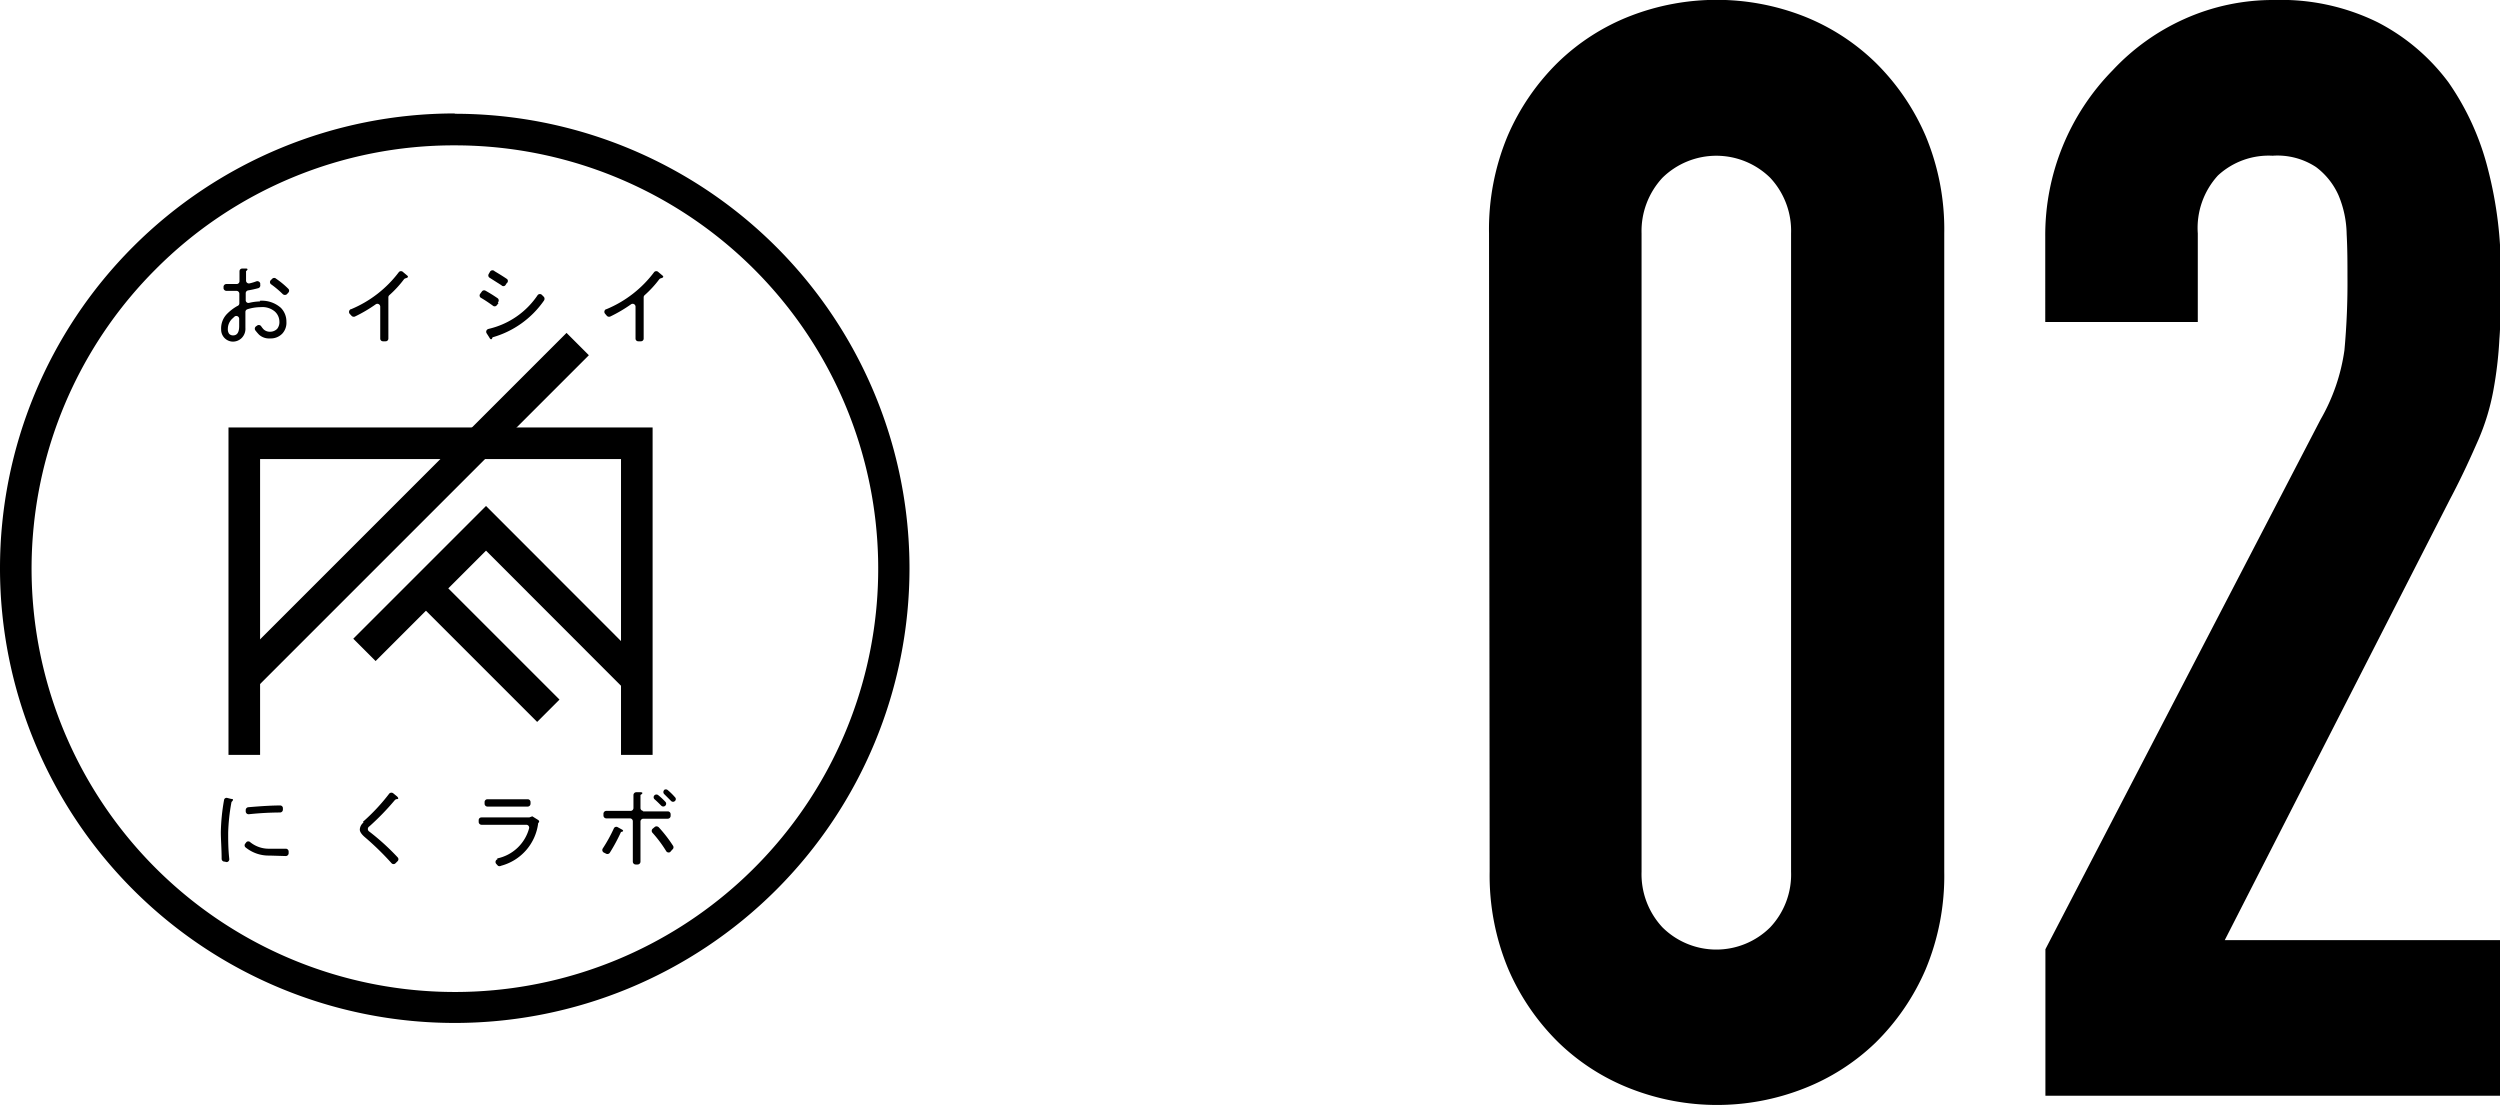 <svg xmlns="http://www.w3.org/2000/svg" xmlns:xlink="http://www.w3.org/1999/xlink" viewBox="0 0 156.68 69.25"><defs><style>.cls-1{fill:none;}.cls-2{clip-path:url(#clip-path);}</style><clipPath id="clip-path" transform="translate(0 0)"><rect class="cls-1" width="156.68" height="69.25"/></clipPath></defs><title>アートワーク 4</title><g id="レイヤー_2" data-name="レイヤー 2"><g id="レイヤー_1-2" data-name="レイヤー 1"><g id="アートワーク_4" data-name="アートワーク 4"><g class="cls-2"><g class="cls-2"><path d="M93.32,14.63a15.18,15.18,0,0,1,1.17-6.12,14.46,14.46,0,0,1,3.14-4.59A13.55,13.55,0,0,1,102.18,1,15,15,0,0,1,113,1a13.61,13.61,0,0,1,4.54,2.92,14.46,14.46,0,0,1,3.14,4.59,15.18,15.18,0,0,1,1.17,6.12v40a15.2,15.2,0,0,1-1.17,6.13,14.46,14.46,0,0,1-3.14,4.59A13.58,13.58,0,0,1,113,68.24a14.89,14.89,0,0,1-10.78,0,13.52,13.52,0,0,1-4.55-2.91,14.46,14.46,0,0,1-3.14-4.59,15.2,15.2,0,0,1-1.17-6.13Zm9.56,40a4.88,4.88,0,0,0,1.31,3.49,4.79,4.79,0,0,0,6.75,0,4.83,4.83,0,0,0,1.31-3.49v-40a4.87,4.87,0,0,0-1.31-3.49,4.82,4.82,0,0,0-6.75,0,4.91,4.91,0,0,0-1.31,3.49Z" transform="translate(0 0)"/><path d="M128.19,68.67V59.49L145.43,26.3a12.05,12.05,0,0,0,1.5-4.35,46,46,0,0,0,.19-4.64c0-.83,0-1.7-.05-2.63a6.54,6.54,0,0,0-.51-2.44,4.48,4.48,0,0,0-1.41-1.77,4.39,4.39,0,0,0-2.72-.71A4.68,4.68,0,0,0,139,11a4.88,4.88,0,0,0-1.26,3.63v5.55h-9.56V14.82A14.75,14.75,0,0,1,132.41,4.4a13.93,13.93,0,0,1,4.49-3.21A13.54,13.54,0,0,1,142.53,0,13.71,13.71,0,0,1,149,1.39a12.87,12.87,0,0,1,4.45,3.77,16.59,16.59,0,0,1,2.48,5.46,25.28,25.28,0,0,1,.8,6.5c0,1.66,0,3.05-.09,4.16a24.74,24.74,0,0,1-.38,3.21,14.29,14.29,0,0,1-.93,3.06c-.44,1-1,2.26-1.78,3.73L139.43,58.92h17.25v9.75Z" transform="translate(0 0)"/><path d="M28.5,9.11A26.53,26.53,0,1,1,9.75,16.88,26.35,26.35,0,0,1,28.5,9.11m0-2h0A28.5,28.5,0,1,0,57,35.63,28.5,28.5,0,0,0,28.5,7.13" transform="translate(0 0)"/><polygon points="40.9 47.31 38.92 47.31 38.92 28.77 16.3 28.77 16.3 47.31 14.32 47.31 14.32 26.79 40.9 26.79 40.9 47.31"/><polygon points="39.24 43.3 30.46 34.51 23.54 41.43 22.14 40.03 30.46 31.71 40.64 41.9 39.24 43.3"/><rect x="11.24" y="30.92" width="29.25" height="1.98" transform="translate(-14.99 27.63) rotate(-45)"/><rect x="29.72" y="35.73" width="1.98" height="10.33" transform="translate(-19.92 33.69) rotate(-45)"/><path d="M14.08,54a.18.18,0,0,1-.19-.17c0-.65-.05-1.2-.05-1.68a12.69,12.69,0,0,1,.2-2,.16.16,0,0,1,.21-.14l.24.06q.19,0,.06.15a.13.13,0,0,0-.05.09,12.17,12.17,0,0,0-.2,1.88c0,.5,0,1,.07,1.65a.18.18,0,0,1-.16.19Zm2.81-.38a2.29,2.29,0,0,1-1.51-.52.17.17,0,0,1,0-.24l.06-.08a.17.17,0,0,1,.24,0,1.85,1.85,0,0,0,1.23.41h1a.18.18,0,0,1,.18.17v.11a.18.18,0,0,1-.18.18Zm.7-2.7a19.51,19.51,0,0,0-2,.11.18.18,0,0,1-.19-.18v-.08a.18.18,0,0,1,.16-.18c.82-.07,1.49-.11,2-.11a.17.17,0,0,1,.17.18v.08a.18.18,0,0,1-.17.18" transform="translate(0 0)"/><path d="M22.75,51.5a12.17,12.17,0,0,0,1.65-1.77.19.19,0,0,1,.26,0l.22.18c.11.11.1.17,0,.17a.21.21,0,0,0-.14.07,15.92,15.92,0,0,1-1.59,1.64.19.19,0,0,0,0,.33,14.56,14.56,0,0,1,1.77,1.61.17.17,0,0,1,0,.24l-.13.13a.17.17,0,0,1-.25,0,17.39,17.39,0,0,0-1.67-1.63c-.21-.18-.32-.34-.32-.48a.6.6,0,0,1,.23-.44" transform="translate(0 0)"/><path d="M31.16,53.8a2.62,2.62,0,0,0,2-1.89.18.18,0,0,0-.17-.22H30.17a.18.18,0,0,1-.17-.18V51.4a.17.17,0,0,1,.17-.17h3l.19-.07.37.23c.09.07.07.14,0,.19a3.16,3.16,0,0,1-2.33,2.68.19.19,0,0,1-.19,0l-.11-.12a.18.18,0,0,1,.08-.29m1.92-3.3H30.55a.18.18,0,0,1-.18-.18v-.11a.18.18,0,0,1,.18-.17h2.53a.18.18,0,0,1,.17.17v.11a.18.18,0,0,1-.17.18" transform="translate(0 0)"/><path d="M39,52c.09.07.06.12-.08.14a11.17,11.17,0,0,1-.7,1.3.18.18,0,0,1-.24.06l-.14-.07a.18.18,0,0,1-.06-.26,9.47,9.47,0,0,0,.69-1.25.17.17,0,0,1,.24-.08Zm1.29-1.15h1.56a.18.18,0,0,1,.18.18v.1a.18.18,0,0,1-.18.18H40.32a.18.18,0,0,0-.18.17V54a.18.18,0,0,1-.18.18h-.12a.18.18,0,0,1-.18-.18V51.46a.18.18,0,0,0-.18-.17H38a.18.18,0,0,1-.18-.18V51a.18.18,0,0,1,.18-.18h1.52a.18.18,0,0,0,.18-.18v-.81a.18.18,0,0,1,.18-.18h.26c.15,0,.17.08,0,.17v.82a.18.18,0,0,0,.18.18m.94,1a8.54,8.54,0,0,1,.93,1.2.18.18,0,0,1-.06.23L42,53.4a.18.18,0,0,1-.25-.06,7.85,7.85,0,0,0-.85-1.14.18.18,0,0,1,0-.26l.12-.1a.18.18,0,0,1,.25,0m-.25-2h0a.18.18,0,0,1,.24,0,4.2,4.2,0,0,1,.44.41.17.17,0,0,1,0,.24h0a.18.18,0,0,1-.26,0c-.15-.15-.28-.28-.42-.4a.17.17,0,0,1,0-.25m.6-.33h0a.18.18,0,0,1,.22,0,3.88,3.88,0,0,1,.46.45.16.16,0,0,1,0,.24l0,0a.17.17,0,0,1-.24,0l-.43-.43a.18.18,0,0,1,0-.26" transform="translate(0 0)"/><path d="M16.28,18.85a1.8,1.8,0,0,1,1.32.44,1.22,1.22,0,0,1,.35.88,1,1,0,0,1-.25.73,1,1,0,0,1-.77.31.94.94,0,0,1-.69-.23A3,3,0,0,1,16,20.7a.18.18,0,0,1,.05-.25l.07-.05a.18.18,0,0,1,.25.05,1.4,1.4,0,0,0,.16.2.57.57,0,0,0,.4.14.62.62,0,0,0,.44-.18.67.67,0,0,0,.14-.46.86.86,0,0,0-.29-.63,1.2,1.2,0,0,0-.88-.27,2.8,2.8,0,0,0-.83.13.18.18,0,0,0-.13.17v1a.82.82,0,0,1-.23.63.78.78,0,0,1-.58.23.75.75,0,0,1-.71-.75,1.3,1.3,0,0,1,.38-1,2.9,2.9,0,0,1,.63-.48A.18.18,0,0,0,15,19v-.6a.18.18,0,0,0-.2-.17l-.61,0a.19.19,0,0,1-.18-.15v-.08a.18.18,0,0,1,.18-.2l.66,0a.18.18,0,0,0,.16-.18V17a.17.17,0,0,1,.17-.17h.24c.12,0,.12.08,0,.16v.6a.18.18,0,0,0,.22.17,3.06,3.06,0,0,0,.43-.13.19.19,0,0,1,.24.13l0,.09a.18.18,0,0,1-.12.21c-.19.05-.4.1-.64.14a.18.18,0,0,0-.15.17v.44a.17.17,0,0,0,.22.17,3.18,3.18,0,0,1,.68-.09m-1.75,1.09a.87.87,0,0,0-.27.64.47.47,0,0,0,.08.3.33.33,0,0,0,.25.1c.25,0,.38-.19.38-.58v-.46a.18.18,0,0,0-.29-.14l-.15.14m2.7-2.55a5.36,5.36,0,0,1,.82.67.17.17,0,0,1,0,.24l-.09.1a.2.2,0,0,1-.25,0,6.26,6.26,0,0,0-.75-.63.17.17,0,0,1,0-.26l.09-.09a.18.18,0,0,1,.23,0" transform="translate(0 0)"/><path d="M22,19.38a7.22,7.22,0,0,0,3-2.33.18.18,0,0,1,.26,0l.25.21q.15.12-.09.18a.21.21,0,0,0-.1.06,6.77,6.77,0,0,1-.92,1,.18.18,0,0,0-.06.13v2.59a.17.17,0,0,1-.18.17H24a.17.17,0,0,1-.17-.17V19.22a.18.18,0,0,0-.28-.15,9,9,0,0,1-1.31.77.19.19,0,0,1-.21-.05l-.12-.13a.19.19,0,0,1,.07-.28" transform="translate(0 0)"/><path d="M31.24,19l-.12.15a.17.17,0,0,1-.24,0c-.28-.2-.52-.36-.73-.48a.17.17,0,0,1-.06-.25l.11-.15a.17.17,0,0,1,.23-.05c.25.14.51.3.77.48a.18.18,0,0,1,0,.26m-.57,1.65a5.07,5.07,0,0,0,3.07-2.12.18.18,0,0,1,.27,0l.12.12a.2.2,0,0,1,0,.23,5.87,5.87,0,0,1-3.22,2.3c-.05.16-.12.17-.21,0l-.16-.25a.18.18,0,0,1,.1-.27m1.17-2.89-.1.15a.16.16,0,0,1-.24,0l-.74-.47a.17.17,0,0,1-.06-.24l.08-.14A.18.18,0,0,1,31,17c.27.16.53.32.78.49a.17.17,0,0,1,0,.24" transform="translate(0 0)"/><path d="M38,19.38a7.16,7.16,0,0,0,3-2.33.18.18,0,0,1,.26,0l.25.21q.15.12-.09.18a.21.21,0,0,0-.1.06,6.77,6.77,0,0,1-.92,1,.18.18,0,0,0-.06.13v2.59a.17.17,0,0,1-.18.17H40a.17.17,0,0,1-.17-.17V19.22a.18.18,0,0,0-.28-.15,9,9,0,0,1-1.31.77.19.19,0,0,1-.21-.05l-.11-.13a.18.18,0,0,1,.06-.28" transform="translate(0 0)"/></g></g></g></g></g></svg>